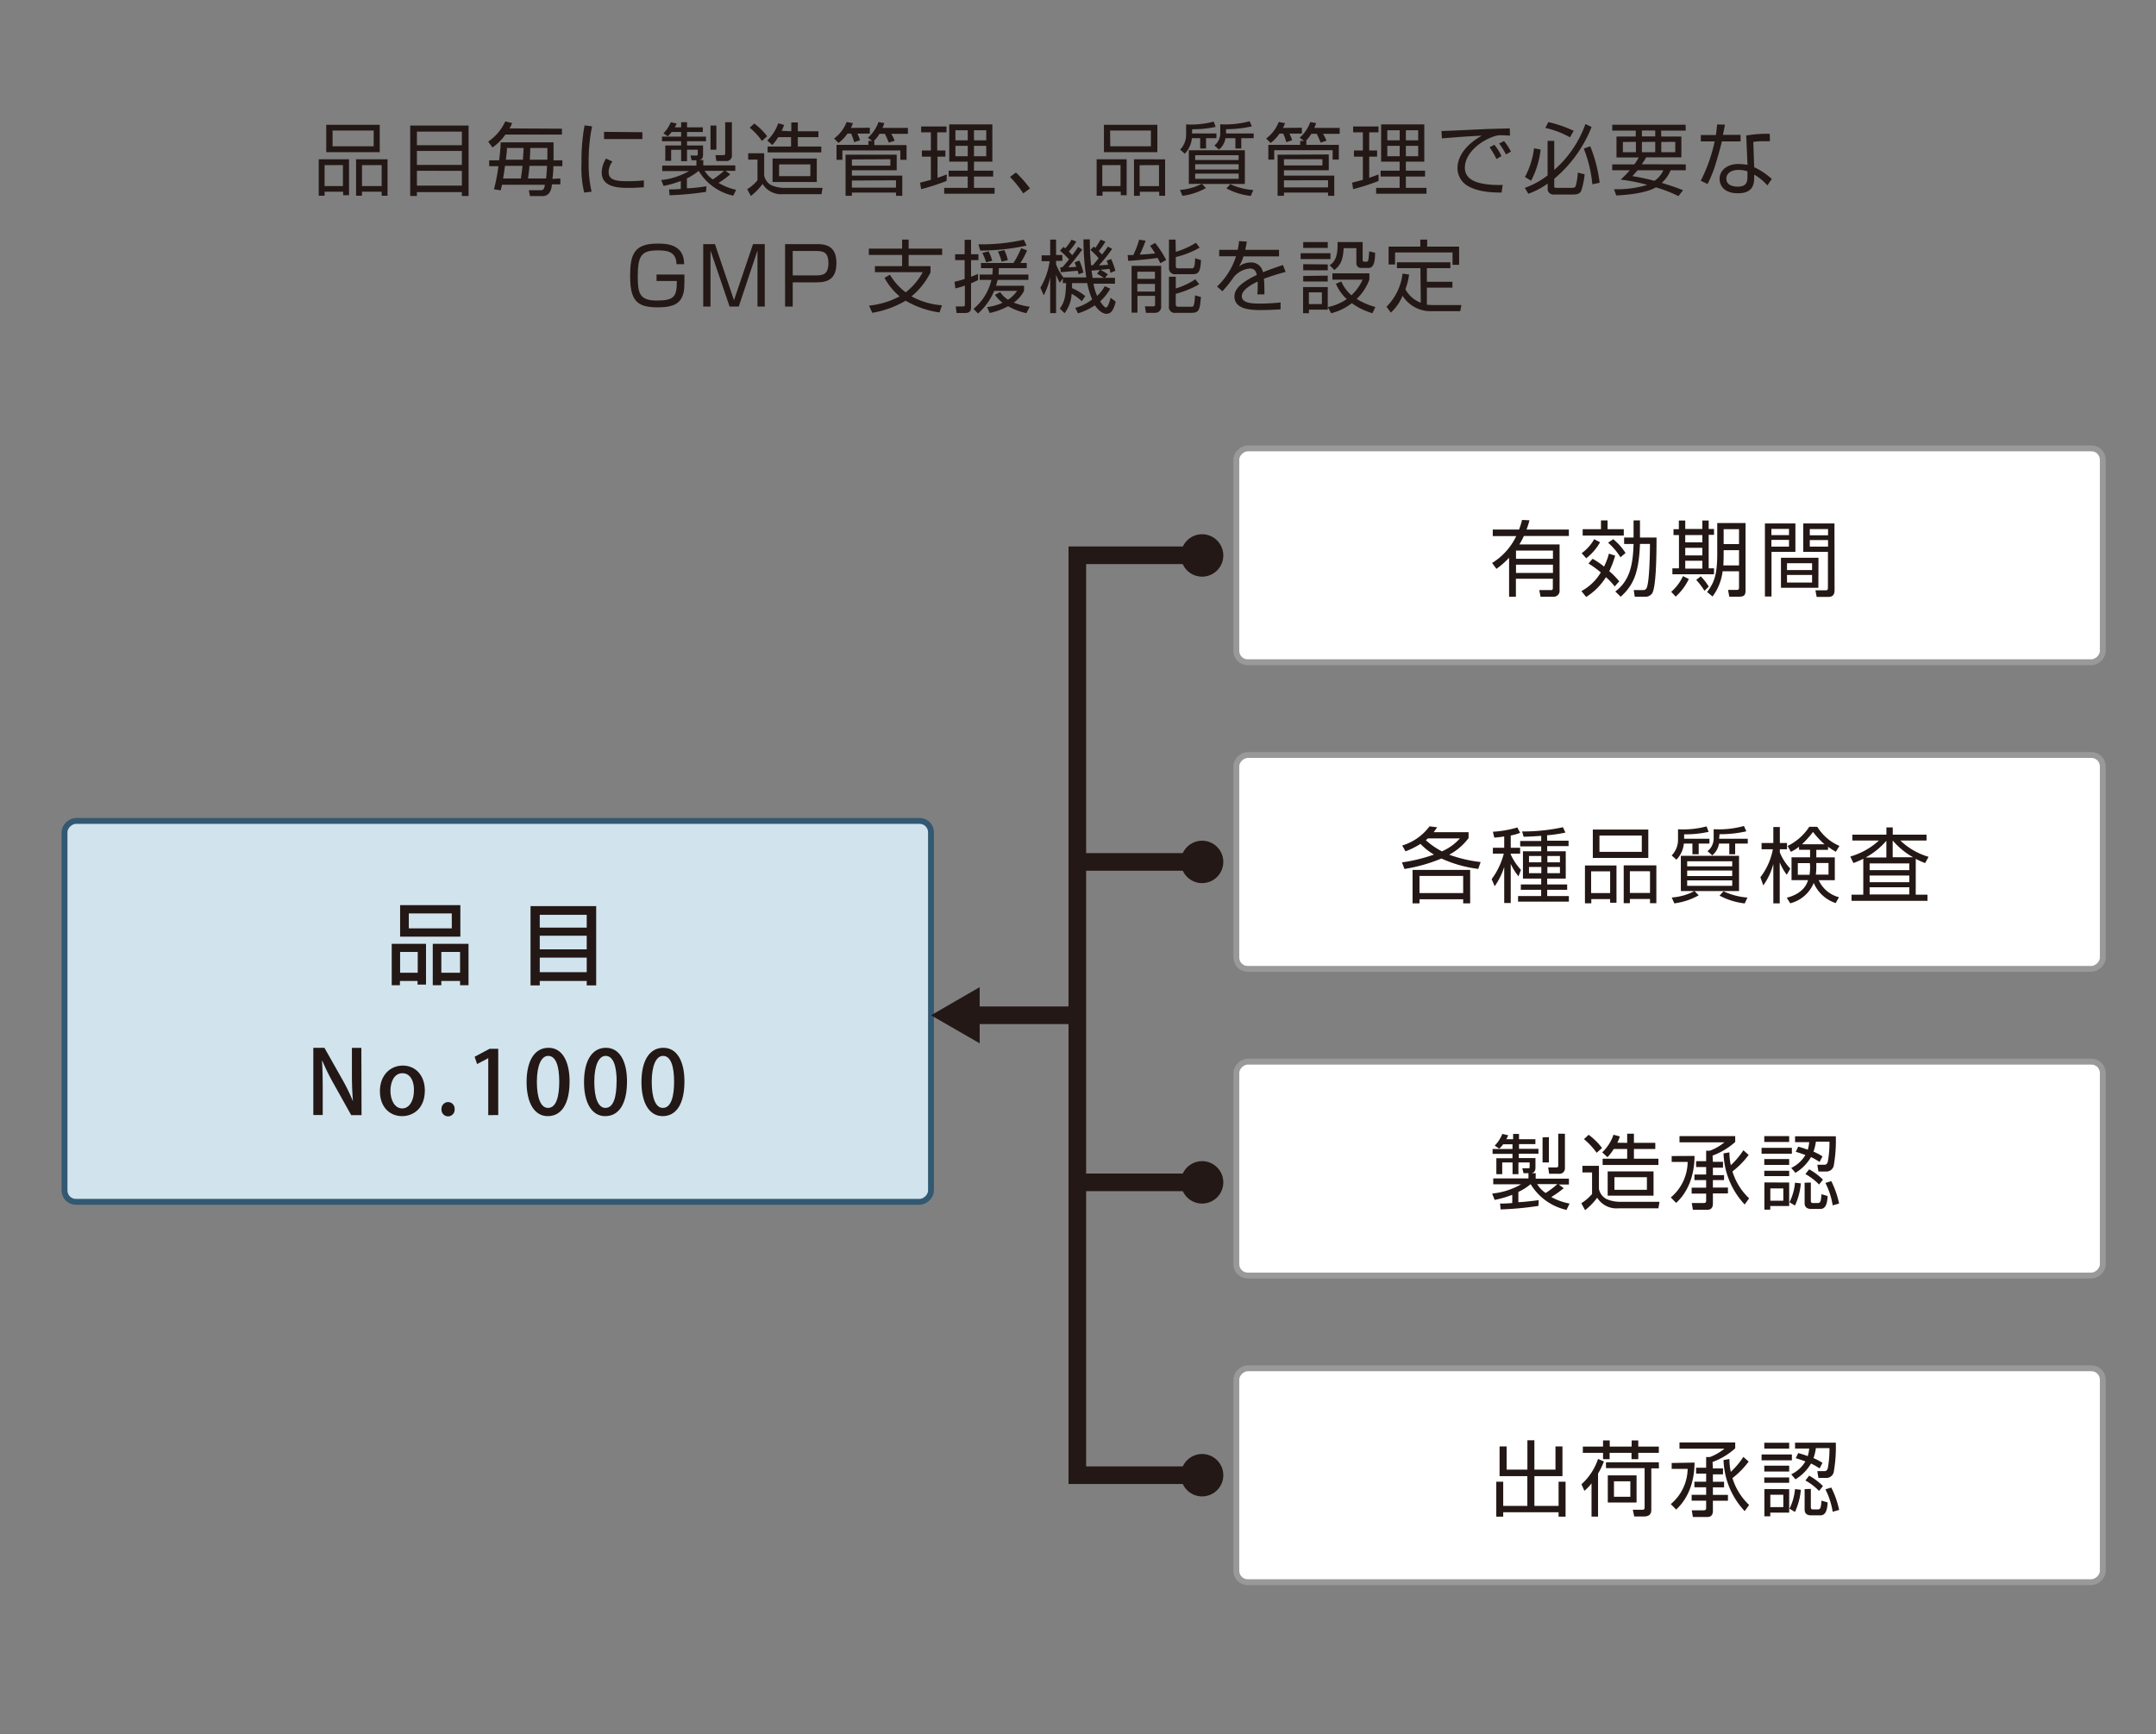 <svg id="レイヤー_1" data-name="レイヤー 1" xmlns="http://www.w3.org/2000/svg" viewBox="0 0 367.17 295.35"><rect x="0" y="0" width="367.17" height="295.35" fill="#808080" stroke="none"/><defs><style>.cls-1{fill:#d1e3ed;stroke:#335872;}.cls-1,.cls-3,.cls-4{stroke-miterlimit:10;}.cls-2{fill:#231815;}.cls-3{fill:#fff;stroke:#999;}.cls-4{fill:none;stroke:#231815;stroke-width:3px;}</style></defs><rect class="cls-1" x="52.33" y="98.49" width="64.88" height="147.56" rx="1.93" transform="translate(-87.5 257.04) rotate(-90)"/><path class="cls-2" d="M59.44,27.13v6.12h-1v-.6H55.28v.69h-1V27.13Zm-4.16,1v3.56H58.4V28.12Zm.28-6.87h9.11v4.66H55.56Zm1.08,3.66h7V22.24h-7ZM66,27.13v6.21H65v-.69H61.64v.69h-1V27.13Zm-4.35,1v3.56H65V28.12Z"/><path class="cls-2" d="M79.8,21.38v12H78.65v-.66H71v.66H69.86v-12ZM71,24.73h7.66V22.42H71Zm0,3.36h7.66V25.71H71Zm0,1v2.53h7.66V29.1Z"/><path class="cls-2" d="M95.7,21.92v1H86.07a8.73,8.73,0,0,1-2.2,2.2l-.73-1a8.34,8.34,0,0,0,2.91-3.44l1.17.28a9.69,9.69,0,0,1-.44.91Zm-.27,8.48v1H94c-.06.59-.23,2-1.62,2H90.26l-.2-1h2c.57,0,.64-.34.73-.93h-7.3c-.07.34-.11.5-.22.95l-1.15-.18a28.82,28.82,0,0,0,.76-3.93H83.31v-1H85a29.85,29.85,0,0,0,.27-3.07h9c0,.81,0,1.76,0,3.07h1.5v1H94.24c0,.32,0,1-.16,2.15Zm-6.71,0c0-.3.16-1,.26-2.15H86c-.07.53-.19,1.43-.32,2.15Zm-2.39-5.2c0,.62-.09,1.25-.19,2h2.92c0-.29.11-1.72.12-2ZM93,30.4c.08-.69.13-1.46.16-2.15h-3c0,.42-.14,1.43-.24,2.15Zm-2.7-5.2c0,.35,0,.73-.08,2h3c0-.41,0-.83,0-2Z"/><path class="cls-2" d="M100.83,21.52a29.19,29.19,0,0,0-.58,6.07,20.89,20.89,0,0,0,.5,5.06l-1.26.15a18.07,18.07,0,0,1-.46-5,33.44,33.44,0,0,1,.52-6.44Zm3.47,6a3,3,0,0,0-.65,1.77c0,1.17.83,1.57,3,1.57.67,0,1.86,0,3-.14V31.9c-.49,0-1.17.1-2.47.1-1.7,0-4.71,0-4.71-2.66a4.59,4.59,0,0,1,.74-2.33Zm5.1-5v1.16h-6.53V22.46Z"/><path class="cls-2" d="M120.24,32.68a53.57,53.57,0,0,1-6.21.58l-.09-1c.52,0,1,0,2-.08V30.83a18.37,18.37,0,0,1-2.93.84l-.41-1a12.13,12.13,0,0,0,4.75-1.53h-4.57v-.93h5.82V27.3h-.81l-.21-.81,1,0c.16,0,.25,0,.25-.26v-.73H117v1.95h-1V25.52h-1.7V27.4h-1V24.78H116v-.72h-3.26v-.79H116v-.79h-1.62a4.42,4.42,0,0,1-.65.73l-.75-.5a5.61,5.61,0,0,0,1.25-1.89l1,.22a4.85,4.85,0,0,1-.31.65H116v-.87h1v.87h2.69v.79H117v.79h3.23v.79H117v.72h2.73v1.58c0,.73-.41.84-.62.9h.66v.91h5.45v.93h-1.66l.81.59a15.06,15.06,0,0,1-2,1.46,9.76,9.76,0,0,0,3,1.18l-.5,1a9.2,9.2,0,0,1-5.89-4.23,9.11,9.11,0,0,1-2,1.28v1.69c.93,0,2.39-.2,3.33-.34ZM120,29.1a5,5,0,0,0,1.39,1.46,16.59,16.59,0,0,0,1.92-1.46ZM122,21.38V25.5h-1V21.38Zm2.64-.56v5.61a.91.91,0,0,1-1,1H122l-.15-1h1.3c.28,0,.35-.06.35-.36V20.82Z"/><path class="cls-2" d="M130.14,26.1v3.78a2.38,2.38,0,0,0,1.17,1.64,5.44,5.44,0,0,0,2.18.48h6.59l-.18,1.07h-6.53a3.73,3.73,0,0,1-3.5-1.74,10.41,10.41,0,0,1-2,2.05l-.62-1.15A7.38,7.38,0,0,0,129,30.72V27.18h-1.58V26.1ZM129.76,24a11.41,11.41,0,0,0-2.08-2.25l.77-.71a10.77,10.77,0,0,1,2.2,2.17Zm5-1.64v-1.5h1.11v1.5h3.51v1h-3.51v1.6h4v1h-9.15v-1h4v-1.6h-2.2a7.2,7.2,0,0,1-1,1.34l-.85-.78A7.35,7.35,0,0,0,132.53,21l1,.28a6,6,0,0,1-.42,1ZM139.1,31h-7.53V27h7.53Zm-1.09-3h-5.33V30H138Z"/><path class="cls-2" d="M148.13,21.75v1H146a6.3,6.3,0,0,1,.46,1.14l-1,.32a8,8,0,0,0-.52-1.46h-.62a6.49,6.49,0,0,1-1.52,1.6l-.75-.76a6.31,6.31,0,0,0,2.13-2.81l1.08.2a5.83,5.83,0,0,1-.36.81ZM148.9,24v.71h5.49v2.51h-1.06v-1.6h-9.87v1.6h-1V24.67h5.43V24h.66l-.75-.54a6.38,6.38,0,0,0,1.81-2.67l1,.18c-.1.27-.18.5-.33.82h4.34v1h-2.85a5.91,5.91,0,0,1,.59,1.18l-1,.32a13.87,13.87,0,0,0-.67-1.5h-.91a5.68,5.68,0,0,1-1,1.25Zm3.81,2.35V29h-7.63v.91h8.58v3.44h-1.07v-.55h-7.51v.55H144v-7Zm-7.63.81v1.06h6.55V27.12Zm0,3.59v1.21h7.51V30.71Z"/><path class="cls-2" d="M161.2,30.82a37,37,0,0,1-4.33,1.4l-.18-1.11c.47-.11,1.22-.32,1.84-.48V26.68H157V25.63h1.53V22.54h-1.66v-1h4.32v1h-1.58v3.09H161v1.05h-1.34v3.61c.66-.23,1.08-.39,1.58-.58ZM169,21.19v6.34h-3.13v1.54h3.27v1h-3.27V32h3.51v1h-8.58V32h4V30.07h-3.24v-1h3.24V27.53h-3.14V21.19Zm-4.19,1h-2.1V23.9h2.1Zm0,2.65h-2.1v1.77h2.1Zm3.15-2.65h-2.09V23.9h2.09Zm0,2.65h-2.09v1.77h2.09Z"/><path class="cls-2" d="M174.26,32.94a18.91,18.91,0,0,0-2.25-2.8l1-.76a20.53,20.53,0,0,1,2.4,2.72Z"/><path class="cls-2" d="M191.87,27.13v6.12h-1v-.6h-3.11v.69h-1V27.13Zm-4.15,1v3.56h3.11V28.12Zm.28-6.87h9.1v4.66H188Zm1.08,3.66H196V22.24h-6.95Zm9.34,2.22v6.21h-1v-.69h-3.3v.69h-1V27.13Zm-4.34,1v3.56h3.3V28.12Z"/><path class="cls-2" d="M203,22.74h4.16v.8h-1.77v1.75h-1V23.54h-1.41a4.44,4.44,0,0,1-1.21,2.64l-.79-.7A3.61,3.61,0,0,0,202,23V21.19a14.62,14.62,0,0,0,4.69-.48l.34.9a17.69,17.69,0,0,1-4,.4Zm-.54,8.59V25.59H212v5.74H204.7l.67.7a10.85,10.85,0,0,1-4,1.32l-.42-1a9.44,9.44,0,0,0,3.71-1.05Zm8.48-4.89h-7.4v.82h7.4Zm0,1.53h-7.4v.9h7.4Zm0,1.6h-7.4v.89h7.4Zm-2.14-6.83h4.7v.8h-2.11v1.75h-1V23.54h-1.69a3.13,3.13,0,0,1-1.1,1.93l-.79-.69a2.62,2.62,0,0,0,1-2.05V21.17a15.79,15.79,0,0,0,5-.52l.38.87a19.05,19.05,0,0,1-4.39.48Zm.71,8.63a11.6,11.6,0,0,0,3.93,1l-.44,1a11.36,11.36,0,0,1-4.13-1.28Z"/><path class="cls-2" d="M221.71,21.75v1h-2.12a7.12,7.12,0,0,1,.46,1.14l-1,.32a8,8,0,0,0-.53-1.46h-.62a6.28,6.28,0,0,1-1.51,1.6l-.76-.76a6.34,6.34,0,0,0,2.14-2.81l1.08.2a6,6,0,0,1-.37.81Zm.77,2.21v.71H228v2.51h-1.05v-1.6H217v1.6h-1V24.67h5.43V24h.66l-.76-.54a6.38,6.38,0,0,0,1.81-2.67l1,.18a6.83,6.83,0,0,1-.32.82h4.33v1h-2.85a6,6,0,0,1,.6,1.18l-1,.32a16,16,0,0,0-.66-1.5h-.92a5.4,5.4,0,0,1-1,1.25Zm3.81,2.35V29h-7.63v.91h8.57v3.44h-1.06v-.55h-7.51v.55h-1.08v-7Zm-7.63.81v1.06h6.55V27.12Zm0,3.59v1.21h7.51V30.71Z"/><path class="cls-2" d="M234.78,30.82a37.06,37.06,0,0,1-4.34,1.4l-.17-1.11c.47-.11,1.21-.32,1.83-.48V26.68h-1.52V25.63h1.52V22.54h-1.66v-1h4.32v1h-1.58v3.09h1.34v1.05h-1.34v3.61c.67-.23,1.08-.39,1.58-.58Zm7.78-9.63v6.34h-3.14v1.54h3.27v1h-3.27V32h3.51v1h-8.57V32h4V30.07h-3.24v-1h3.24V27.53h-3.15V21.19Zm-4.19,1h-2.11V23.9h2.11Zm0,2.65h-2.11v1.77h2.11Zm3.15-2.65h-2.1V23.9h2.1Zm0,2.65h-2.1v1.77h2.1Z"/><path class="cls-2" d="M257.16,23.09c-.43,0-.85-.05-1.39-.05a3.27,3.27,0,0,0-1.25.16c-2.57.84-5.05,3-5.05,5.35,0,1.69,1.36,2.54,3.67,2.83a16.27,16.27,0,0,0,2.77.12l-.19,1.3c-2.85,0-4.43-.4-5.73-1.11a3.54,3.54,0,0,1-1.78-3c0-2.46,2-4.38,4.14-5.58-2.66.12-3.94.23-6.79.46l-.07-1.26c1.13,0,7.26-.33,8.62-.36l3-.08Zm-2.31,4a12.17,12.17,0,0,0-1.17-2l.81-.43a8.84,8.84,0,0,1,1.21,1.92Zm1.62-.79a11.35,11.35,0,0,0-1.17-1.85l.84-.43a10.37,10.37,0,0,1,1.18,1.8Z"/><path class="cls-2" d="M271.05,21.63a22.07,22.07,0,0,1-6.36,8.82v1.18c0,.28,0,.37.39.37h2.57c.51,0,.61-.13.7-.33a10.68,10.68,0,0,0,.35-2.27l1.16.29a12.07,12.07,0,0,1-.6,2.87c-.12.2-.35.57-1.3.57h-3.39a.94.94,0,0,1-1-1v-.86A13.1,13.1,0,0,1,260.28,33l-.6-1a14.34,14.34,0,0,0,3.88-2.12V24h1.13v4.94A18.68,18.68,0,0,0,270,21.13ZM259.7,30.15a14,14,0,0,0,1.55-4.9l1.12.23a15,15,0,0,1-1.62,5.3Zm7.67-6.76a15,15,0,0,0-4.2-1.6l.52-1A21.76,21.76,0,0,1,268,22.28Zm3.81,8a22,22,0,0,0-1.46-6.08l1.1-.4a24.27,24.27,0,0,1,1.6,6.22Z"/><path class="cls-2" d="M287.09,28v1h-2.58A5.8,5.8,0,0,1,283,31.15c1.73.52,3,1,3.63,1.25l-.79,1A23.88,23.88,0,0,0,282,31.91c-1.31.8-4.06,1.27-6.75,1.38l-.38-1.06a17.92,17.92,0,0,0,5.67-.74A28.75,28.75,0,0,0,276,30.6,19,19,0,0,0,277.56,29h-3V28h3.76a8.49,8.49,0,0,0,.76-1.18h-3.79V23.25h3.28v-1h-4v-1h12.5v1h-4.17v1h3.44V26.8h-6a12.61,12.61,0,0,1-.74,1.18Zm-10.71-3.82v1.75h2.22V24.16ZM278.9,29,278,30a38,38,0,0,1,3.75.8A4.21,4.21,0,0,0,283.27,29Zm.72-6.77v1h2.27v-1Zm0,1.95v1.75h2.27V24.16Zm3.3,0v1.75h2.38V24.16Z"/><path class="cls-2" d="M293.76,21.23c0,.08-.3,1.54-.34,1.74h3v1.12h-3.19c-.26,1.24-1.07,3.92-1.32,4.67a24.51,24.51,0,0,1-1.1,2.58l-1.17-.55a27,27,0,0,0,2.37-6.7h-2.36V23h2.57c.09-.61.14-1.12.21-1.8Zm7.66,2.83c-.42,0-.64,0-1.1,0a10.38,10.38,0,0,0-1.73.11l.15,4.31a12.15,12.15,0,0,1,3,2l-.75,1.1a9,9,0,0,0-2.25-1.84v.39c0,.92,0,2.79-2.74,2.79s-3.15-1.68-3.15-2.45c0-1.62,1.51-2.54,3.16-2.54a10.86,10.86,0,0,1,1.59.15l-.21-5a21.21,21.21,0,0,1,4-.29Zm-3.83,5.12a4.94,4.94,0,0,0-1.51-.24c-1.28,0-2.08.61-2.08,1.5,0,1.35,1.69,1.35,1.93,1.35,1.25,0,1.66-.53,1.66-1.62Z"/><path class="cls-2" d="M115.2,45c0-2.27-1.83-2.35-3.19-2.35-2.7,0-3.4.79-3.4,4.43,0,2.89.31,4.11,3.25,4.11s3.43-.67,3.4-3.33h-3.45v-1.1h4.75c0,2.31,0,2.86-.37,3.74-.64,1.6-2.39,1.85-4.17,1.85-3.47,0-4.71-1.06-4.71-5.34,0-3.67.67-5.52,4.66-5.52,1.35,0,4.54,0,4.54,3.51Z"/><path class="cls-2" d="M125.81,52.22h-1.56L121,42.67c0,.37,0,2.23,0,2.66v6.89h-1.24V41.58h2L125,51.14l3.24-9.56h2V52.22H129V45.33c0-.44,0-2.31,0-2.66Z"/><path class="cls-2" d="M139.24,41.58c2.14,0,3.2.94,3.2,3.23,0,2.52-1.24,3.28-3.31,3.28H135v4.13h-1.3V41.58ZM135,42.75v4.16h4c1.18,0,2.08-.21,2.08-2.08s-.86-2.08-2.08-2.08Z"/><path class="cls-2" d="M160,53.22a15.87,15.87,0,0,1-5.77-2,16.62,16.62,0,0,1-5.68,2.06L148,52.06a14.22,14.22,0,0,0,5.21-1.58,11,11,0,0,1-2.58-3.15l.93-.54a10.16,10.16,0,0,0,2.68,3,10.81,10.81,0,0,0,2.9-3.43H149V45.33h4.63V43.42h-5.67V42.35h5.67V40.81h1.11v1.54h5.71v1.07h-5.71v1.91h3.73V46.4a12.5,12.5,0,0,1-3.24,4.08A12.68,12.68,0,0,0,160.42,52Z"/><path class="cls-2" d="M166.57,47.7c-.35.18-.66.33-1.2.55v4.06c0,.37,0,1-1,1h-1.47l-.13-1.11h1.17c.23,0,.38,0,.38-.36v-3.2a11.91,11.91,0,0,1-1.62.48L162.55,48a16.71,16.71,0,0,0,1.73-.49V44.31h-1.62v-1h1.62V40.85h1.09v2.46h1.26v1h-1.26v2.83l1.19-.48Zm-.78,4.91a9.07,9.07,0,0,0,3.05-4.94h-2v-.91H169a9.85,9.85,0,0,0,.06-1.08h-2v-.89h5.54a15.91,15.91,0,0,0,1.31-2.52l1,.38a12.73,12.73,0,0,1-1.13,2.14h1.08v.89h-4.76c0,.34,0,.56-.05,1.08h5.09v.91h-5.24c-.11.46-.2.77-.28,1h4.78v.87a5.69,5.69,0,0,1-1.75,2,10.87,10.87,0,0,0,2.71.7l-.56,1.1a11,11,0,0,1-3.12-1.18,12,12,0,0,1-3.13,1.15l-.45-1a9.45,9.45,0,0,0,2.64-.74,5.52,5.52,0,0,1-1.29-1.35l.88-.47a4.55,4.55,0,0,0,1.34,1.3,5.65,5.65,0,0,0,1.55-1.51h-3.91a10.56,10.56,0,0,1-2.75,3.86Zm.84-11a32.4,32.4,0,0,0,7.72-.78l.48,1a37.78,37.78,0,0,1-7.89.85Zm1.3,3.07a8.26,8.26,0,0,0-.64-1.6l1.07-.27a8,8,0,0,1,.62,1.61Zm2.64-.12a7.82,7.82,0,0,0-.63-1.72l1.1-.24a8,8,0,0,1,.6,1.71Z"/><path class="cls-2" d="M186.27,42l.27.23a14,14,0,0,0,.89-1.41l.83.33a14.68,14.68,0,0,1-1.14,1.63c.15.15.41.41.56.58.77-1,.83-1.09,1-1.36l.73.39a30.19,30.19,0,0,1-2.26,2.82l1.57-.11a5.93,5.93,0,0,0-.26-.69l.77-.29a13.27,13.27,0,0,1,.72,2l-.84.35c-.07-.35-.11-.49-.16-.68-.3.05-1.4.15-1.51.17a12.1,12.1,0,0,1,1.23.77l-.49.59h1.7v1h-3.66a8.85,8.85,0,0,0,.62,2.08,6.62,6.62,0,0,0,1.31-1.66l.93.43a8.75,8.75,0,0,1-1.72,2.16c.46.74.85,1.06,1,1.06s.46-.36.78-1.67l.87.66c-.37,1.39-.73,2.07-1.6,2.07s-1.74-1.11-1.95-1.45a10.47,10.47,0,0,1-2.88,1.37l-.46-.93A8.11,8.11,0,0,0,186,51a13.31,13.31,0,0,1-.84-2.78h-2.59c0,.31,0,.36,0,.86a9,9,0,0,1,2.25,1.36l-.59.87a7.78,7.78,0,0,0-1.73-1.27,5.87,5.87,0,0,1-1.21,3.31l-.8-.79c.82-1.12,1-2.1,1.07-4.34H181v-.81l-.51.75a7.84,7.84,0,0,1-.64-1.39v6.56h-1V47.22a11.93,11.93,0,0,1-1.1,3.07L177.18,49a12.15,12.15,0,0,0,1.58-4.51h-1.37v-1h1.46V40.81h1v2.62h1.07v1h-1.07v.6a8.75,8.75,0,0,0,1.25,2.22H185a41.3,41.3,0,0,1-.48-6.48h1.08a41.44,41.44,0,0,0,.21,4.41h.29c.33-.35.82-.95,1-1.2a11,11,0,0,0-1.41-1.41Zm-2.47,2.37a9.29,9.29,0,0,1,.7,2.06l-.82.29a4.71,4.71,0,0,0-.14-.59c-.47,0-2.75.23-2.87.24l-.12-.85h.37c.18-.19.49-.54,1.14-1.35a15.84,15.84,0,0,0-1.54-1.47l.58-.64.32.24a9.26,9.26,0,0,0,1.06-1.47l.82.31a11.05,11.05,0,0,1-1.28,1.7,8.14,8.14,0,0,1,.58.63c.67-.86.82-1.11,1-1.42l.71.46c-.67.94-1.84,2.39-2.38,3,.48,0,.81,0,1.35-.07a4.18,4.18,0,0,0-.28-.74Zm3.51,1.61-1.42.11c.05.34.13.88.18,1.24H188c-.16-.11-.72-.47-1.17-.71Z"/><path class="cls-2" d="M195.1,41a21.61,21.61,0,0,1-1,2.36c.44,0,1.69-.09,2.62-.19a12.61,12.61,0,0,0-.86-1.29l.85-.5a16.64,16.64,0,0,1,1.89,2.91l-1,.54c-.15-.32-.26-.55-.46-.9-1,.16-3.56.42-5,.51l-.1-1H193a15.74,15.74,0,0,0,1-2.61Zm2.65,4.28v7a1,1,0,0,1-1,1h-1.59l-.18-1.1,1.42,0c.25,0,.31-.11.31-.28v-1.5h-3v2.85h-1V45.28Zm-1.06,1h-3v1.22h3Zm0,2.08h-3v1.3h3Zm3.55-5.47a13.52,13.52,0,0,0,3.43-1.54l.63.83a15,15,0,0,1-4.06,1.6v1.53c0,.28.13.4.42.4h2.19c.41,0,.64,0,.68-1.72l1,.32c-.09,1.77-.31,2.39-1.37,2.39h-2.89a1,1,0,0,1-1.19-1.08V40.81h1.12Zm0,4.24v2a12.43,12.43,0,0,0,3.33-1.56l.66.85a16.85,16.85,0,0,1-4,1.63v1.72c0,.36.1.48.49.48h2.12c.43,0,.55,0,.68-1.94l1,.28c-.18,2.12-.29,2.69-1.57,2.69h-2.69a1,1,0,0,1-1.19-1.15v-5Z"/><path class="cls-2" d="M212.34,41.15c-.07.36-.12.71-.27,1.4h5.75v1.12h-6.06a6.62,6.62,0,0,1-.77,1.72,3.32,3.32,0,0,1,2-.68,2,2,0,0,1,2.09,1.66c1.29-.52,2.51-.93,3.4-1.23l.47,1.18a36.65,36.65,0,0,0-3.7,1.16,15,15,0,0,1,.07,1.55,10.26,10.26,0,0,1,0,1.11h-1.2a9,9,0,0,0,.07-1.19c0-.29,0-.7,0-1-.69.33-2.71,1.32-2.71,2.49s1.63,1.27,3.06,1.27a35.35,35.35,0,0,0,3.54-.19l0,1.18c-.54,0-1.52.11-3.29.11-1.51,0-4.56,0-4.56-2.33,0-1.33,1.28-2.44,3.8-3.64-.12-.7-.45-1.11-1.18-1.11a4.05,4.05,0,0,0-2.77,1.5,18.35,18.35,0,0,1-1.91,2.38l-.9-.81a12.15,12.15,0,0,0,3.23-5.15h-2.87V42.55h3.16a8.79,8.79,0,0,0,.21-1.48Z"/><path class="cls-2" d="M226.58,43.13v1H221.5v-1Zm-.46-1.9v1h-4.18v-1Zm0,3.81v1h-4.18V45Zm0,1.91v1h-4.18V47Zm0,1.95v3.85h-3.2v.6h-1V48.9Zm-1,.9h-2.22v2h2.22Zm8.61,3.55a11.34,11.34,0,0,1-3.51-1.71,9.38,9.38,0,0,1-3.52,1.71l-.57-1.05a8.61,8.61,0,0,0,3.23-1.36,7.2,7.2,0,0,1-1.85-2.61l.91-.39a6.67,6.67,0,0,0,1.73,2.35,8.33,8.33,0,0,0,1.91-2.66h-5.15V46.56h6.3v1.06a8.75,8.75,0,0,1-2.17,3.3,12,12,0,0,0,3.19,1.37Zm-1.67-12.12v3c0,.14,0,.35.32.35h.31c.19,0,.27-.08.33-.29s.13-1,.16-1.48l1,.25c0,2.5-.71,2.58-1.2,2.58h-1.08a.8.8,0,0,1-.91-.87V42.27h-2.16c-.12,2-.5,2.86-1.58,3.72l-.81-.82c1-.61,1.35-1.74,1.35-3.34,0-.24,0-.4,0-.6Z"/><path class="cls-2" d="M241.9,45.68h-4v-1H247v1h-4V48h4.35v1H243V51.9a10.69,10.69,0,0,0,1.1.06h4.78L248.68,53h-4.82a5.62,5.62,0,0,1-5-2.62,8.11,8.11,0,0,1-2,2.87l-.74-1a9.57,9.57,0,0,0,2.74-5.65l1.11.17a11.13,11.13,0,0,1-.63,2.49,4.92,4.92,0,0,0,2.62,2.3Zm1.15-4.87V42h5.44v3.11h-1.12V43h-9.79v2.05h-1.1V42h5.4V40.81Z"/><path class="cls-2" d="M66.71,160.76h5.84v6.94H71.11v-.61h-3v.72H66.71Zm11.69-1.22H68.14v-5.37H78.4Zm-10.26,6.15h3v-3.55h-3Zm8.8-10.11H69.62v2.55h7.32Zm-3.24,5.18h6.09v7.05H78.35v-.72H75.16v.72H73.7Zm1.46,4.93h3.19v-3.55H75.16Z"/><path class="cls-2" d="M90.35,154.34h11.18v13.5H99.92v-.75h-8v.75H90.35Zm9.57,1.48h-8V158h8Zm0,3.56h-8v2.32h8Zm-8,6.21h8v-2.48h-8Z"/><path class="cls-2" d="M61.57,189.94H59.81l-3-5.37a37.67,37.67,0,0,1-1.91-3.88l-.06,0c.09,1.45.12,2.93.12,4.94v4.29h-1.6V178.47h1.89l3,5.31a33.87,33.87,0,0,1,1.86,3.79h0c-.13-1.56-.18-3-.18-4.86v-4.23h1.61Z"/><path class="cls-2" d="M72.35,185.74c0,3.09-2,4.37-3.87,4.37-2.14,0-3.78-1.58-3.78-4.25s1.71-4.36,3.9-4.36S72.35,183.21,72.35,185.74Zm-3.81-2.94c-1.48,0-2.05,1.59-2.05,3,0,1.62.76,3,2,3s2-1.36,2-3C70.57,184.42,70,182.8,68.54,182.8Z"/><path class="cls-2" d="M75.19,188.92a1.13,1.13,0,0,1,1.12-1.2,1.11,1.11,0,0,1,1.11,1.2,1.12,1.12,0,1,1-2.23,0Z"/><path class="cls-2" d="M83.15,189.94v-9.7h0l-1.9,1L80.83,180l2.55-1.36h1.47v11.29Z"/><path class="cls-2" d="M89.68,184.32c0-3.69,1.39-5.85,3.73-5.85S97,180.78,97,184.2c0,3.82-1.38,5.91-3.71,5.91S89.68,187.78,89.68,184.32Zm5.56-.06c0-2.69-.57-4.41-1.89-4.41-1.14,0-1.92,1.59-1.92,4.41s.69,4.45,1.89,4.45C94.79,188.71,95.24,186.6,95.24,184.26Z"/><path class="cls-2" d="M99.46,184.32c0-3.69,1.39-5.85,3.73-5.85s3.59,2.31,3.59,5.73c0,3.82-1.38,5.91-3.71,5.91S99.46,187.78,99.46,184.32Zm5.56-.06c0-2.69-.57-4.41-1.89-4.41-1.14,0-1.92,1.59-1.92,4.41s.69,4.45,1.89,4.45C104.57,188.71,105,186.6,105,184.26Z"/><path class="cls-2" d="M109.24,184.32c0-3.69,1.39-5.85,3.73-5.85s3.59,2.31,3.59,5.73c0,3.82-1.38,5.91-3.71,5.91S109.24,187.78,109.24,184.32Zm5.56-.06c0-2.69-.57-4.41-1.89-4.41-1.14,0-1.92,1.59-1.92,4.41s.69,4.45,1.89,4.45C114.35,188.71,114.8,186.6,114.8,184.26Z"/><rect class="cls-3" x="266.12" y="20.8" width="36.43" height="147.56" rx="1.93" transform="translate(189.75 378.92) rotate(-90)"/><path class="cls-2" d="M260.47,88.62a13.93,13.93,0,0,1-.5,1.58h7.21v1.09h-7.66a11.45,11.45,0,0,1-.77,1.44h6.85v7.81a1,1,0,0,1-1,1.1h-2.24l-.22-1.13h2c.31,0,.31-.21.31-.39V98.58h-6.29v3.06H257V95a13.33,13.33,0,0,1-2.16,1.89l-.73-1a10.86,10.86,0,0,0,4.11-4.58h-4V90.2h4.48a15.6,15.6,0,0,0,.51-1.64Zm4,5.16h-6.29v1.4h6.29Zm0,2.4h-6.29v1.41h6.29Z"/><path class="cls-2" d="M275.06,94.64a15.05,15.05,0,0,1-1,2.65,13,13,0,0,1,1.7,1.73l-.78.87a9.89,9.89,0,0,0-1.49-1.58,10.47,10.47,0,0,1-3.37,3.37l-.8-1a8.58,8.58,0,0,0,3.3-3.18,16.88,16.88,0,0,0-2.1-1.52l.7-.8a12,12,0,0,1,1.95,1.33A11.07,11.07,0,0,0,274,94.3Zm-5.7-.42a7.31,7.31,0,0,0,2.13-2.38l1,.52a8.93,8.93,0,0,1-2.36,2.73Zm4.41-5.58v1.5h2.76v1.08h-7V90.14h3.12v-1.5Zm2.2,6.28a11,11,0,0,0-2.11-2.48l.87-.6a9.8,9.8,0,0,1,2.1,2.35Zm6.14-3.36c0,4.09-.13,8.4-.73,9.48a1.4,1.4,0,0,1-1.3.6H278.4l-.17-1.13h1.58a.63.63,0,0,0,.59-.31c.52-.92.59-6.24.59-7.56h-1.7c-.19,4.75-1,6.95-3.28,9l-.92-.89c2.4-1.81,3-4.37,3.11-8.1h-1.61V91.56h1.61V88.64h1.09v2.92Z"/><path class="cls-2" d="M284.61,100.8a7.8,7.8,0,0,0,2-2.67l1,.49a9.5,9.5,0,0,1-2.24,3ZM287,88.66V90.1h2.91V88.66h1.08V90.1h.91v1h-.91v5.71h.91v1h-7.09v-1h1.12V91.14H285v-1h.91V88.66Zm2.91,2.48H287v1.24h2.91Zm0,2.17H287V94.6h2.91Zm0,2.2H287v1.34h2.91Zm.36,5.12a12.05,12.05,0,0,0-1.4-1.86l.77-.6A9.06,9.06,0,0,1,291,99.92Zm7,0c0,.88-.45,1-1.11,1H294.5l-.21-1.15,1.47,0c.26,0,.4-.06.4-.41V97.31h-2.8a8.89,8.89,0,0,1-1.71,4.29l-.92-.76c1.2-1.61,1.72-2.94,1.72-6.54V89.09h4.82Zm-1.11-6.92h-2.62v.6c0,.49,0,.93-.05,2h2.67Zm0-3.57h-2.62v2.53h2.62Z"/><path class="cls-2" d="M305.76,89.16V94h-4.07v7.6h-1.12V89.16Zm-1.09.93h-3v1.06h3Zm0,1.87h-3V93.1h3Zm5,8.16H303.3V95h6.39Zm-1.07-4.19h-4.27V97.1h4.27Zm0,2h-4.27v1.29h4.27Zm3.83,2.58c0,.28,0,1.16-1,1.16h-2.05l-.21-1.12,1.72,0c.26,0,.41-.05.41-.4V94h-4.2V89.16h5.31Zm-1.11-10.39h-3.11v1.06h3.11Zm0,1.87h-3.11V93.1h3.11Z"/><rect class="cls-3" x="266.12" y="73.03" width="36.43" height="147.56" rx="1.93" transform="translate(137.52 431.15) rotate(-90)"/><path class="cls-2" d="M251.75,148a21.38,21.38,0,0,1-6.27-1.77,27.7,27.7,0,0,1-6.3,1.78l-.42-1.12a27.9,27.9,0,0,0,5.45-1.33,10.53,10.53,0,0,1-2.3-1.82,14.12,14.12,0,0,1-2.55,1.27l-.56-1a9,9,0,0,0,4.65-3.26l1.3.16c-.25.38-.38.56-.6.84h5.95v1a9.94,9.94,0,0,1-3.3,2.83,23.14,23.14,0,0,0,5.35,1.25Zm-1.38,5.87h-1.19v-.7h-7.44v.7h-1.18v-5.7h9.81Zm-1.19-4.67h-7.44v2.92h7.44Zm-6-6.4-.36.31a12.9,12.9,0,0,0,2.74,1.9,8.76,8.76,0,0,0,3.07-2.21Z"/><path class="cls-2" d="M257.28,144.4h1.6v1h-1.6v.14a10,10,0,0,0,1.74,2.62l-.42,1.1a9.58,9.58,0,0,1-1.32-2.12v6.67h-1.11v-6.15a12,12,0,0,1-1.62,3.29l-.52-1.2a12.55,12.55,0,0,0,2.07-4.35h-1.86v-1h1.93v-1.93c-.79.13-1.29.17-1.69.2l-.24-1a18.46,18.46,0,0,0,4.17-.73l.47.92a8.57,8.57,0,0,1-1.6.45Zm6.21-1.2h3.64v.92h-3.64V145h3.16v4.65h-3.16v1h3.4v.91h-3.4v1.07h3.69v.95h-8.65v-.95h3.93v-1.07H259v-.91h3.47v-1h-3.11V145h3.11v-.83h-3.58v-.92h3.58v-.88c-1.61.12-2.46.14-3,.15l-.25-.9a31.55,31.55,0,0,0,6.95-.72l.42.91a22.88,22.88,0,0,1-3.12.46Zm-1,2.6h-2.1v1.08h2.1Zm0,1.87h-2.1v1.06h2.1Zm3.17-1.87h-2.14v1.08h2.14Zm0,1.87h-2.14v1.06h2.14Z"/><path class="cls-2" d="M275.29,147.42v6.34h-1.08v-.62H271v.72h-1.08v-6.44Zm-4.32,1v3.7h3.24v-3.7Zm.29-7.12h9.45v4.83h-9.45Zm1.13,3.8h7.21v-2.78h-7.21Zm9.69,2.3v6.44H281v-.72h-3.43v.72h-1.05v-6.44Zm-4.51,1v3.7H281v-3.7Z"/><path class="cls-2" d="M286.81,142.86h4.31v.83h-1.83v1.82h-1.07v-1.82h-1.46a4.57,4.57,0,0,1-1.26,2.74l-.81-.72a3.82,3.82,0,0,0,1.08-2.57v-1.89a15.49,15.49,0,0,0,4.86-.49l.35.93a18.33,18.33,0,0,1-4.17.42Zm-.56,8.91v-6h9.91v6h-7.58l.71.73a11.41,11.41,0,0,1-4.15,1.37l-.44-1a9.72,9.72,0,0,0,3.86-1.09ZM295,146.7h-7.67v.86H295Zm0,1.58h-7.67v.94H295Zm0,1.67h-7.67v.93H295Zm-2.23-7.09h4.88v.83H295.5v1.82h-1v-1.82h-1.75a3.26,3.26,0,0,1-1.15,2l-.81-.71a2.75,2.75,0,0,0,1.05-2.13v-1.61a16.15,16.15,0,0,0,5.16-.55l.4.91a20.08,20.08,0,0,1-4.56.49Zm.75,8.95a11.57,11.57,0,0,0,4.07,1.07l-.46,1a11.94,11.94,0,0,1-4.29-1.33Z"/><path class="cls-2" d="M304.29,149a9.21,9.21,0,0,1-1.2-2.13v7H302v-6.72a11,11,0,0,1-1.71,3.66l-.49-1.39a11.13,11.13,0,0,0,2.12-4.76H300v-1.07h2v-2.72h1.11v2.72h1.22v1.07h-1.22v.53a8.78,8.78,0,0,0,1.78,2.76Zm0,3.91c.65-.17,3-.8,3.62-3H305.1v-3.88h3.16v-1.29h-1.88v-.51a7.89,7.89,0,0,1-1.39.86l-.56-1a9.18,9.18,0,0,0,3.69-3.26h1.37a8.2,8.2,0,0,0,3.77,3.25l-.62,1a14,14,0,0,1-1.32-.85v.52h-2v1.29h3.15v3.88h-2.74a5.19,5.19,0,0,0,3.45,2.9l-.56,1a6.17,6.17,0,0,1-3.74-3.43,5.91,5.91,0,0,1-4,3.47Zm3.93-5.89h-2.05V149h2a9.71,9.71,0,0,0,.09-1.6Zm2.49-3.22a14,14,0,0,1-1.95-2.1,17.72,17.72,0,0,1-1.87,2.1Zm-1.39,3.55a11.15,11.15,0,0,1-.08,1.62h2.16V147h-2.08Z"/><path class="cls-2" d="M326.25,152.39h2v1.05H315.32v-1.05h2v-6.12a12.72,12.72,0,0,1-1.68.73l-.53-1.11a12.12,12.12,0,0,0,4.87-2.72h-4.52v-1h5.8v-1.24h1.08v1.24h5.75v1h-4.45a11.64,11.64,0,0,0,4.8,2.77l-.59,1.07a14.92,14.92,0,0,1-1.59-.72Zm-5-6.33v-2.85a12.76,12.76,0,0,1-3.53,2.85Zm3.91,1H318.4v1.15h6.76Zm0,2.07H318.4v1.14h6.76Zm0,2H318.4v1.22h6.76Zm.65-5.11a12.71,12.71,0,0,1-3.48-2.86v2.86Z"/><rect class="cls-3" x="266.12" y="125.26" width="36.43" height="147.56" rx="1.93" transform="translate(85.29 483.38) rotate(-90)"/><path class="cls-2" d="M262,205.4a53.06,53.06,0,0,1-6.44.6l-.1-1c.55,0,1.05,0,2.08-.09v-1.4a17.51,17.51,0,0,1-3,.87l-.42-1.08a12.31,12.31,0,0,0,4.93-1.58H254.3v-1h6v-.89h-.84l-.21-.84h1c.17,0,.25,0,.25-.26V198h-1.91v2h-1v-2h-1.76v2h-1v-2.72h2.75v-.74h-3.39v-.83h3.39v-.81H256a5.2,5.2,0,0,1-.67.75l-.78-.51a6.14,6.14,0,0,0,1.3-2l1,.23a5.16,5.16,0,0,1-.32.67h1.16v-.9h1v.9h2.79v.83h-2.79v.81H262v.83h-3.35v.74h2.84v1.64c0,.75-.43.87-.65.94h.69v.93h5.66v1h-1.73l.84.62a16.38,16.38,0,0,1-2.11,1.51A10.23,10.23,0,0,0,267.3,205l-.52,1.08a9.54,9.54,0,0,1-6.11-4.39,9.24,9.24,0,0,1-2.09,1.33v1.75c1-.05,2.48-.21,3.46-.35Zm-.22-3.71a5,5,0,0,0,1.44,1.51,14.33,14.33,0,0,0,2-1.51Zm2-8V198h-1.08v-4.27Zm2.73-.58v5.82a.94.94,0,0,1-1.07,1h-1.62l-.16-1.08h1.35c.29,0,.36-.07.36-.38V193.1Z"/><path class="cls-2" d="M272.3,198.58v3.92a2.5,2.5,0,0,0,1.22,1.7,5.63,5.63,0,0,0,2.26.5h6.83l-.18,1.11h-6.78A3.87,3.87,0,0,1,272,204a10.61,10.61,0,0,1-2.06,2.13l-.64-1.19a7.5,7.5,0,0,0,1.83-1.57V199.7h-1.64v-1.12Zm-.39-2.23a12.21,12.21,0,0,0-2.16-2.32l.8-.74a10.76,10.76,0,0,1,2.28,2.25Zm5.2-1.69V193.1h1.15v1.56h3.64v1.05h-3.64v1.65h4.17v1.07h-9.5v-1.07h4.18v-1.65h-2.29a7.47,7.47,0,0,1-1.07,1.39l-.89-.82a7.5,7.5,0,0,0,1.92-3l1.08.29a5.8,5.8,0,0,1-.43,1.07Zm4.49,9h-7.81v-4.14h7.81Zm-1.13-3.15h-5.53v2.15h5.53Z"/><path class="cls-2" d="M288.58,196.89c0,1.65-.29,5.39-3.13,8l-.91-.93a8,8,0,0,0,2.87-6.05h-2.72v-1Zm3.13,1h1.72v1h-1.72v1.27h1.9V201h-1.9v1.28h2.56v1h-2.56V205c0,1.06-.73,1.06-1,1.06h-2.41l-.19-1.15h2c.26,0,.45-.06.45-.38V203.3h-2.47v-1h2.47V201h-2v-.95h2v-1.27h-1.71v-1h1.71V196h.63a8.92,8.92,0,0,0,2.49-1.43h-7.66v-1.06h9.49v1a11.91,11.91,0,0,1-3.86,2.32Zm5.41,7.27a13.35,13.35,0,0,1-3.6-8.7l1-.18a10.14,10.14,0,0,0,.24,2.19,13.55,13.55,0,0,0,2.14-2.55l.9.8a14.45,14.45,0,0,1-2.76,2.81,10.45,10.45,0,0,0,2.84,4.58Z"/><path class="cls-2" d="M305.16,195.51v1H300v-1Zm-.46-2v1h-4.24v-1Zm0,3.91v1h-4.24v-1Zm0,2v.91h-4.24v-.91Zm0,2v4h-3.22v.62h-1v-4.64Zm-1,1h-2.21v2.1h2.21Zm1.05,2.36a9.09,9.09,0,0,0,.94-3.33l1,.11a11.44,11.44,0,0,1-1,3.78Zm.3-5.85a5.63,5.63,0,0,0,2.41-2.19c-.55-.22-1.1-.39-1.64-.56l.42-.87a16.87,16.87,0,0,1,1.62.52,6,6,0,0,0,.25-1.29h-2.41v-1h6.94a24.33,24.33,0,0,1-.35,5,1.27,1.27,0,0,1-1.35,1h-1.26l-.19-1.15,1.23,0c.42,0,.53-.41.57-.57a18,18,0,0,0,.27-3.36h-2.31a8.79,8.79,0,0,1-.41,1.7,8.83,8.83,0,0,1,1.53.81l-.49.94a12.81,12.81,0,0,0-1.46-.83,7.64,7.64,0,0,1-2.65,2.69Zm3.34,2.49v3.07c0,.17,0,.42.35.42h.86c.47,0,.52-.45.6-1.5l1.05.31c-.07,1.3-.33,2.2-1.25,2.2h-1.55c-.48,0-1.12-.14-1.12-1v-3.47Zm1.4.34a9.83,9.83,0,0,0-2.33-1.78l.64-.81a10.38,10.38,0,0,1,2.35,1.76Zm2.32,3.55a12.84,12.84,0,0,0-1.24-3.82l1-.31A15.57,15.57,0,0,1,313.2,205Z"/><rect class="cls-3" x="266.12" y="177.49" width="36.43" height="147.56" rx="1.93" transform="translate(33.06 535.61) rotate(-90)"/><path class="cls-2" d="M256.58,246.37v3.95h3.54v-5h1.19v5h3.59v-3.95h1.19v5.06h-4.78v5.07h4.12v-4.12h1.19v5.95h-1.19v-.75H256v.75h-1.18v-5.95H256v4.12h4.11v-5.07h-4.73v-5.06Z"/><path class="cls-2" d="M269.33,252.81a10.12,10.12,0,0,0,2.82-4.31l1,.43a12.3,12.3,0,0,1-1,2.06v7.33h-1.11v-5.66a7.54,7.54,0,0,1-1.22,1.27ZM273,246.4v-1.05h1.14v1.05h3.73v-1.05H279v1.05h3.5v1.06H279v1.08h-1.15v-1.08h-3.73v1.08H273v-1.08h-3.44V246.4Zm9.52,3.71h-1.3v7c0,.61-.18,1.19-1.25,1.19h-1.66l-.24-1.14,1.57,0c.35,0,.44-.07.44-.49v-6.6h-6.58v-1h9Zm-3.81,5.81h-4.9V251.3h4.9Zm-1.06-3.61h-2.79v2.63h2.79Z"/><path class="cls-2" d="M288.58,249.12c0,1.65-.29,5.39-3.13,8l-.91-.93a8,8,0,0,0,2.87-6h-2.72v-1Zm3.13,1h1.72v1h-1.72v1.27h1.9v.95h-1.9v1.28h2.56v1h-2.56v1.72c0,1.05-.73,1.05-1,1.05h-2.41l-.19-1.14h2c.26,0,.45-.06.45-.38v-1.26h-2.47v-1h2.47v-1.28h-2v-.95h2V251h-1.71v-1h1.71v-1.82h.63a8.92,8.92,0,0,0,2.49-1.43h-7.66v-1.06h9.49v1a11.78,11.78,0,0,1-3.86,2.33Zm5.41,7.27a13.35,13.35,0,0,1-3.6-8.7l1-.18a10.14,10.14,0,0,0,.24,2.19,13.55,13.55,0,0,0,2.14-2.55l.9.8a14.45,14.45,0,0,1-2.76,2.81,10.45,10.45,0,0,0,2.84,4.58Z"/><path class="cls-2" d="M305.16,247.74v1H300v-1Zm-.46-2v1h-4.24v-1Zm0,3.91v1h-4.24v-1Zm0,2v.91h-4.24v-.91Zm0,2v4h-3.22v.62h-1v-4.64Zm-1,.95h-2.21v2.11h2.21Zm1.05,2.37a9.09,9.09,0,0,0,.94-3.33l1,.11a11.44,11.44,0,0,1-1,3.78Zm.3-5.85a5.63,5.63,0,0,0,2.41-2.19c-.55-.22-1.1-.39-1.64-.56l.42-.87a16.87,16.87,0,0,1,1.62.52,6.1,6.1,0,0,0,.25-1.29h-2.41v-1h6.94a24.33,24.33,0,0,1-.35,5,1.27,1.27,0,0,1-1.35,1h-1.26l-.19-1.15h1.23c.42,0,.53-.4.57-.56a18,18,0,0,0,.27-3.36h-2.31a8.79,8.79,0,0,1-.41,1.7,8.83,8.83,0,0,1,1.53.81l-.49.94a12.81,12.81,0,0,0-1.46-.83,7.64,7.64,0,0,1-2.65,2.69Zm3.34,2.49v3.07c0,.17,0,.42.35.42h.86c.47,0,.52-.45.6-1.5l1.05.31c-.07,1.3-.33,2.2-1.25,2.2h-1.55c-.48,0-1.12-.14-1.12-1v-3.47Zm1.4.34a9.83,9.83,0,0,0-2.33-1.78l.64-.82a10.65,10.65,0,0,1,2.35,1.77Zm2.32,3.55a12.84,12.84,0,0,0-1.24-3.82l1-.31a15.57,15.57,0,0,1,1.34,3.81Z"/><polyline class="cls-4" points="204.9 94.58 183.47 94.58 183.47 251.27 204.9 251.27"/><path class="cls-2" d="M204.72,91a3.61,3.61,0,1,1-3.61,3.61A3.61,3.61,0,0,1,204.72,91Z"/><path class="cls-2" d="M204.72,254.88a3.61,3.61,0,1,0-3.61-3.61A3.61,3.61,0,0,0,204.72,254.88Z"/><line class="cls-4" x1="204.9" y1="201.39" x2="183.47" y2="201.39"/><path class="cls-2" d="M204.72,197.78a3.61,3.61,0,1,1-3.61,3.61A3.61,3.61,0,0,1,204.72,197.78Z"/><line class="cls-4" x1="204.9" y1="146.81" x2="183.47" y2="146.81"/><path class="cls-2" d="M204.72,143.2a3.61,3.61,0,1,1-3.61,3.61A3.61,3.61,0,0,1,204.72,143.2Z"/><line class="cls-4" x1="165.44" y1="172.93" x2="183.4" y2="172.93"/><polygon class="cls-2" points="166.84 177.71 158.55 172.93 166.84 168.14 166.84 177.71"/></svg>